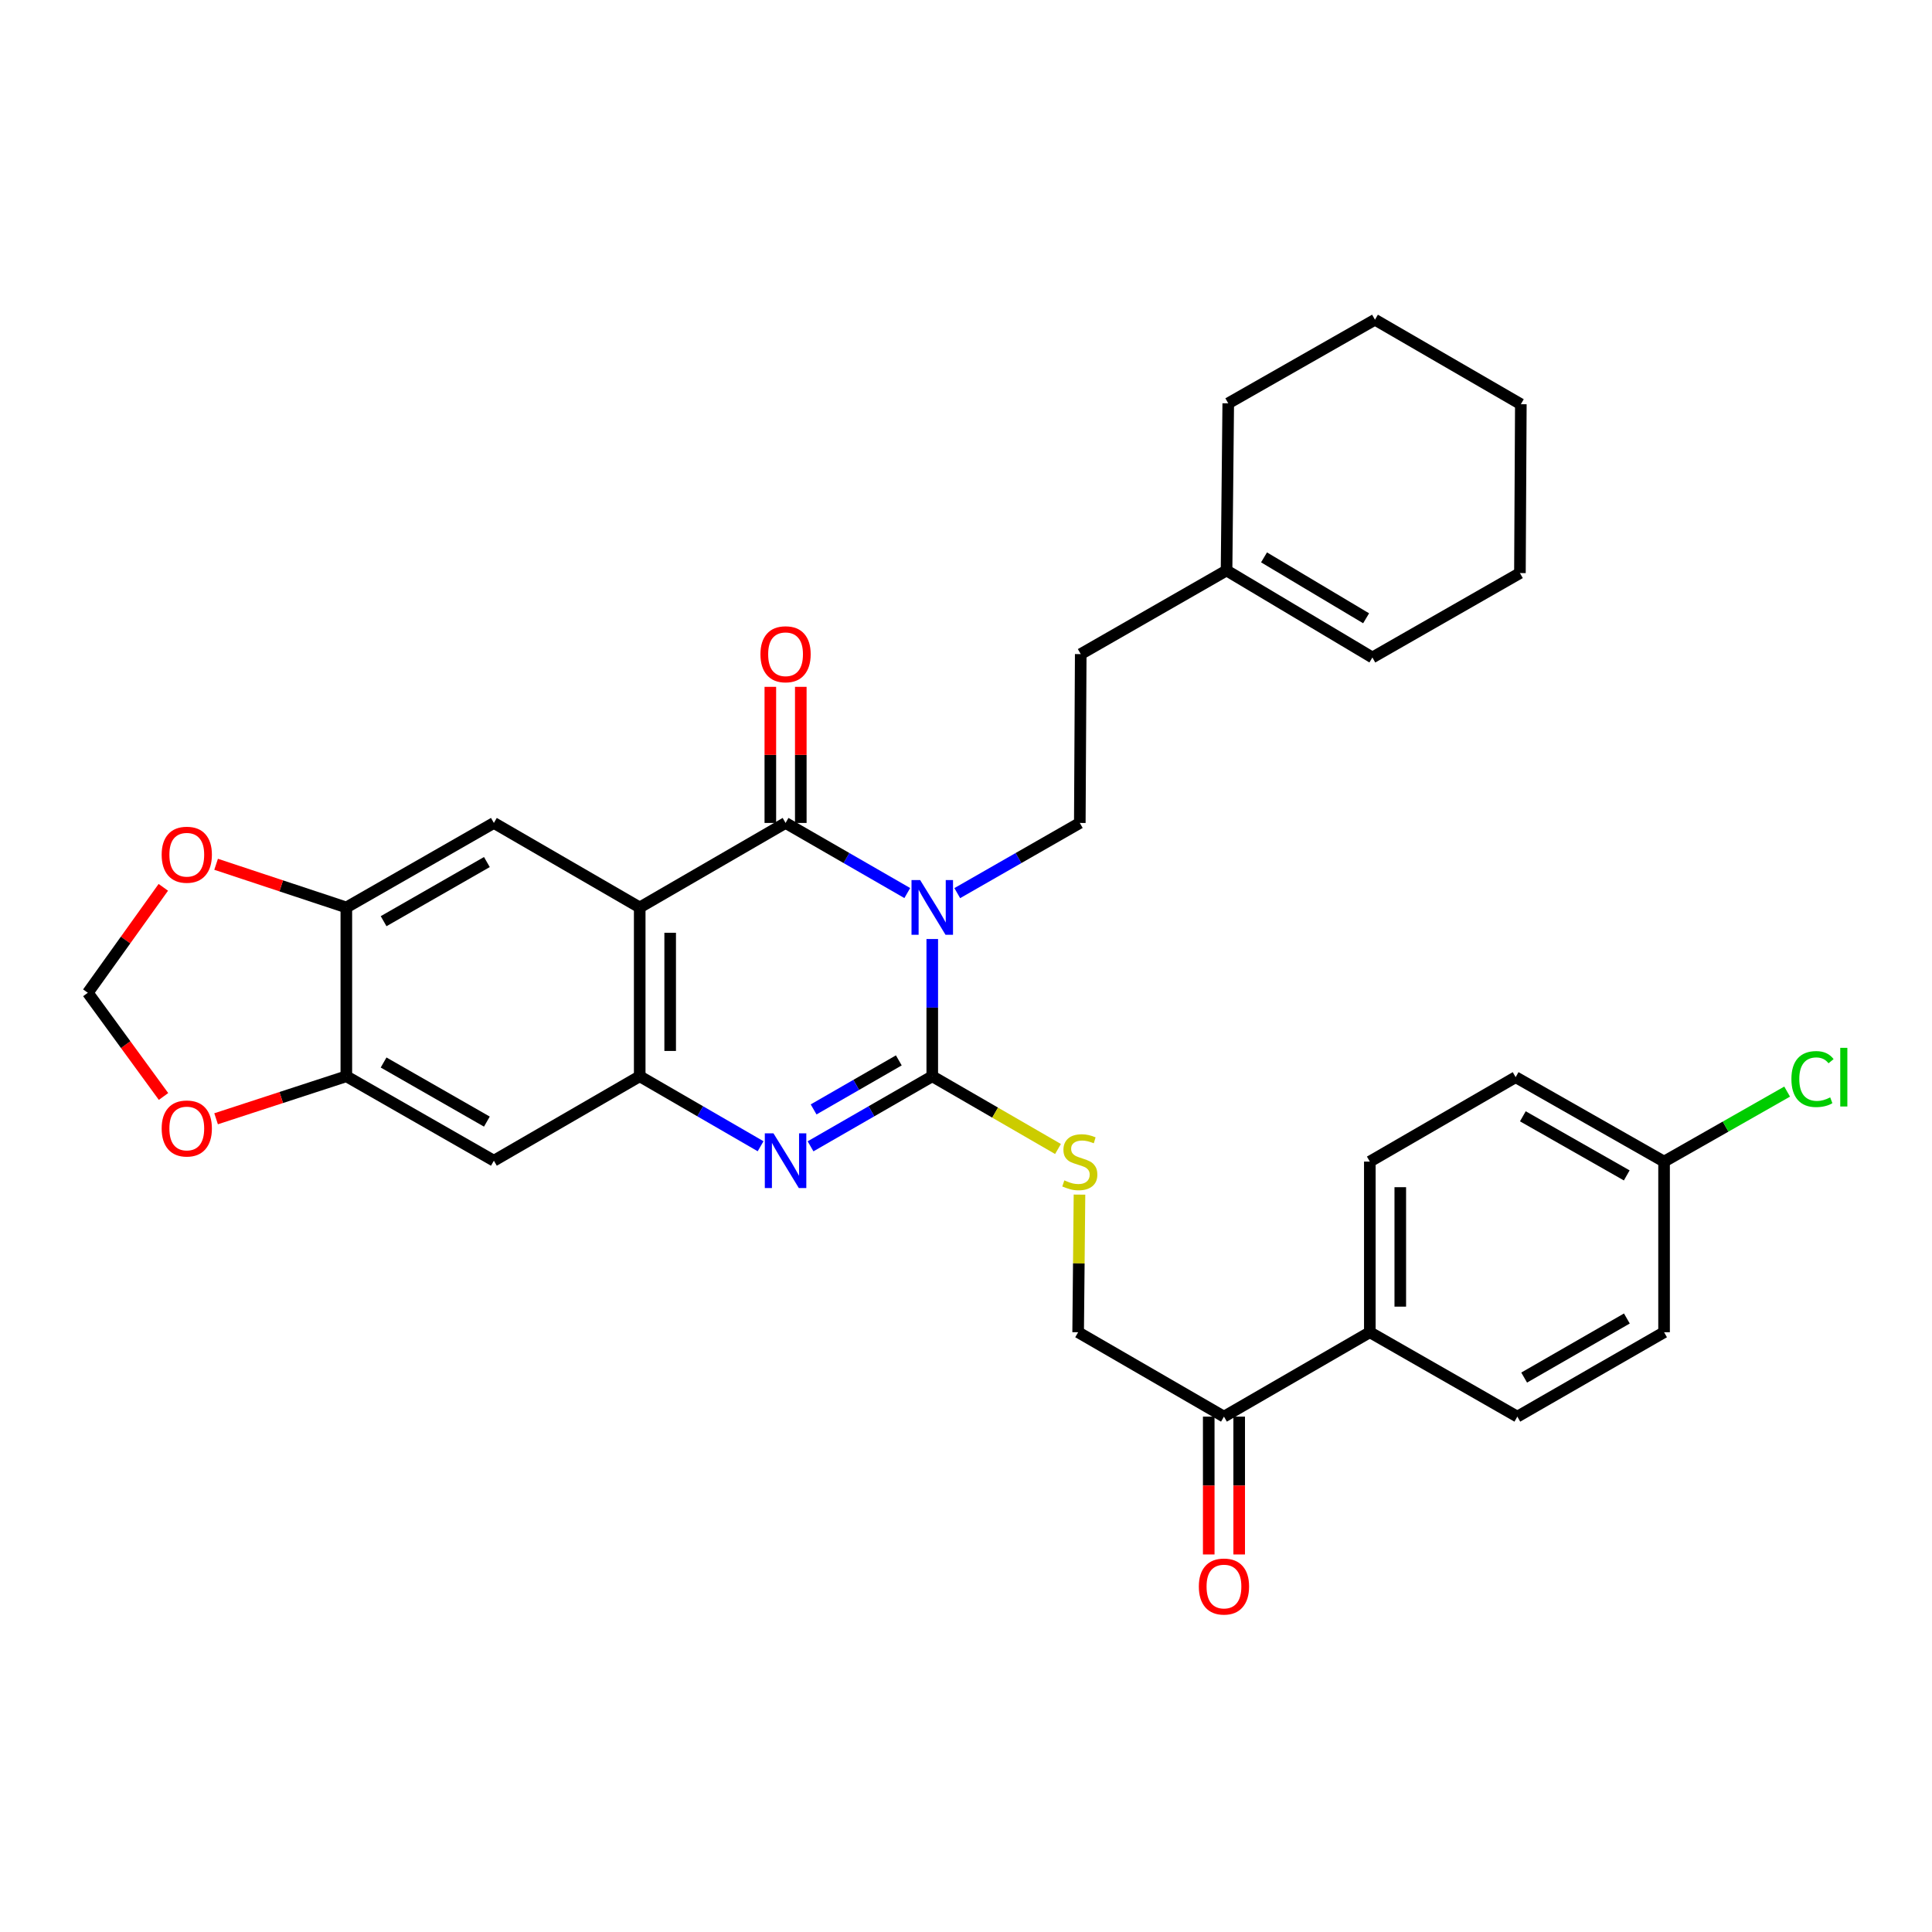 <?xml version='1.0' encoding='iso-8859-1'?>
<svg version='1.1' baseProfile='full'
              xmlns='http://www.w3.org/2000/svg'
                      xmlns:rdkit='http://www.rdkit.org/xml'
                      xmlns:xlink='http://www.w3.org/1999/xlink'
                  xml:space='preserve'
width='1000px' height='1000px' viewBox='0 0 1000 1000'>
<!-- END OF HEADER -->
<rect style='opacity:1.0;fill:#FFFFFF;stroke:none' width='1000' height='1000' x='0' y='0'> </rect>
<path class='bond-0' d='M 482.537,486.036 L 482.537,521.556' style='fill:none;fill-rule:evenodd;stroke:#0000FF;stroke-width:6px;stroke-linecap:butt;stroke-linejoin:miter;stroke-opacity:1' />
<path class='bond-0' d='M 482.537,521.556 L 482.537,557.076' style='fill:none;fill-rule:evenodd;stroke:#000000;stroke-width:6px;stroke-linecap:butt;stroke-linejoin:miter;stroke-opacity:1' />
<path class='bond-1' d='M 469.606,462.243 L 438.107,444.099' style='fill:none;fill-rule:evenodd;stroke:#0000FF;stroke-width:6px;stroke-linecap:butt;stroke-linejoin:miter;stroke-opacity:1' />
<path class='bond-1' d='M 438.107,444.099 L 406.607,425.955' style='fill:none;fill-rule:evenodd;stroke:#000000;stroke-width:6px;stroke-linecap:butt;stroke-linejoin:miter;stroke-opacity:1' />
<path class='bond-7' d='M 495.477,462.28 L 527.191,444.117' style='fill:none;fill-rule:evenodd;stroke:#0000FF;stroke-width:6px;stroke-linecap:butt;stroke-linejoin:miter;stroke-opacity:1' />
<path class='bond-7' d='M 527.191,444.117 L 558.905,425.955' style='fill:none;fill-rule:evenodd;stroke:#000000;stroke-width:6px;stroke-linecap:butt;stroke-linejoin:miter;stroke-opacity:1' />
<path class='bond-3' d='M 482.537,557.076 L 451.037,575.205' style='fill:none;fill-rule:evenodd;stroke:#000000;stroke-width:6px;stroke-linecap:butt;stroke-linejoin:miter;stroke-opacity:1' />
<path class='bond-3' d='M 451.037,575.205 L 419.537,593.335' style='fill:none;fill-rule:evenodd;stroke:#0000FF;stroke-width:6px;stroke-linecap:butt;stroke-linejoin:miter;stroke-opacity:1' />
<path class='bond-3' d='M 465.223,548.852 L 443.174,561.543' style='fill:none;fill-rule:evenodd;stroke:#000000;stroke-width:6px;stroke-linecap:butt;stroke-linejoin:miter;stroke-opacity:1' />
<path class='bond-3' d='M 443.174,561.543 L 421.124,574.234' style='fill:none;fill-rule:evenodd;stroke:#0000FF;stroke-width:6px;stroke-linecap:butt;stroke-linejoin:miter;stroke-opacity:1' />
<path class='bond-8' d='M 482.537,557.076 L 515.078,575.895' style='fill:none;fill-rule:evenodd;stroke:#000000;stroke-width:6px;stroke-linecap:butt;stroke-linejoin:miter;stroke-opacity:1' />
<path class='bond-8' d='M 515.078,575.895 L 547.619,594.715' style='fill:none;fill-rule:evenodd;stroke:#CCCC00;stroke-width:6px;stroke-linecap:butt;stroke-linejoin:miter;stroke-opacity:1' />
<path class='bond-2' d='M 406.607,425.955 L 331.115,469.691' style='fill:none;fill-rule:evenodd;stroke:#000000;stroke-width:6px;stroke-linecap:butt;stroke-linejoin:miter;stroke-opacity:1' />
<path class='bond-11' d='M 414.489,425.955 L 414.489,390.73' style='fill:none;fill-rule:evenodd;stroke:#000000;stroke-width:6px;stroke-linecap:butt;stroke-linejoin:miter;stroke-opacity:1' />
<path class='bond-11' d='M 414.489,390.73 L 414.489,355.506' style='fill:none;fill-rule:evenodd;stroke:#FF0000;stroke-width:6px;stroke-linecap:butt;stroke-linejoin:miter;stroke-opacity:1' />
<path class='bond-11' d='M 398.725,425.955 L 398.725,390.73' style='fill:none;fill-rule:evenodd;stroke:#000000;stroke-width:6px;stroke-linecap:butt;stroke-linejoin:miter;stroke-opacity:1' />
<path class='bond-11' d='M 398.725,390.73 L 398.725,355.506' style='fill:none;fill-rule:evenodd;stroke:#FF0000;stroke-width:6px;stroke-linecap:butt;stroke-linejoin:miter;stroke-opacity:1' />
<path class='bond-4' d='M 331.115,469.691 L 331.115,557.076' style='fill:none;fill-rule:evenodd;stroke:#000000;stroke-width:6px;stroke-linecap:butt;stroke-linejoin:miter;stroke-opacity:1' />
<path class='bond-4' d='M 346.879,482.799 L 346.879,543.968' style='fill:none;fill-rule:evenodd;stroke:#000000;stroke-width:6px;stroke-linecap:butt;stroke-linejoin:miter;stroke-opacity:1' />
<path class='bond-5' d='M 331.115,469.691 L 255.632,425.955' style='fill:none;fill-rule:evenodd;stroke:#000000;stroke-width:6px;stroke-linecap:butt;stroke-linejoin:miter;stroke-opacity:1' />
<path class='bond-32' d='M 393.686,593.297 L 362.401,575.187' style='fill:none;fill-rule:evenodd;stroke:#0000FF;stroke-width:6px;stroke-linecap:butt;stroke-linejoin:miter;stroke-opacity:1' />
<path class='bond-32' d='M 362.401,575.187 L 331.115,557.076' style='fill:none;fill-rule:evenodd;stroke:#000000;stroke-width:6px;stroke-linecap:butt;stroke-linejoin:miter;stroke-opacity:1' />
<path class='bond-6' d='M 331.115,557.076 L 255.632,600.777' style='fill:none;fill-rule:evenodd;stroke:#000000;stroke-width:6px;stroke-linecap:butt;stroke-linejoin:miter;stroke-opacity:1' />
<path class='bond-9' d='M 255.632,425.955 L 179.264,469.691' style='fill:none;fill-rule:evenodd;stroke:#000000;stroke-width:6px;stroke-linecap:butt;stroke-linejoin:miter;stroke-opacity:1' />
<path class='bond-9' d='M 252.011,446.194 L 198.554,476.81' style='fill:none;fill-rule:evenodd;stroke:#000000;stroke-width:6px;stroke-linecap:butt;stroke-linejoin:miter;stroke-opacity:1' />
<path class='bond-33' d='M 255.632,600.777 L 179.264,557.076' style='fill:none;fill-rule:evenodd;stroke:#000000;stroke-width:6px;stroke-linecap:butt;stroke-linejoin:miter;stroke-opacity:1' />
<path class='bond-33' d='M 252.006,580.54 L 198.549,549.949' style='fill:none;fill-rule:evenodd;stroke:#000000;stroke-width:6px;stroke-linecap:butt;stroke-linejoin:miter;stroke-opacity:1' />
<path class='bond-21' d='M 558.905,425.955 L 559.386,338.561' style='fill:none;fill-rule:evenodd;stroke:#000000;stroke-width:6px;stroke-linecap:butt;stroke-linejoin:miter;stroke-opacity:1' />
<path class='bond-18' d='M 558.739,618.329 L 558.392,653.946' style='fill:none;fill-rule:evenodd;stroke:#CCCC00;stroke-width:6px;stroke-linecap:butt;stroke-linejoin:miter;stroke-opacity:1' />
<path class='bond-18' d='M 558.392,653.946 L 558.046,689.563' style='fill:none;fill-rule:evenodd;stroke:#000000;stroke-width:6px;stroke-linecap:butt;stroke-linejoin:miter;stroke-opacity:1' />
<path class='bond-10' d='M 179.264,469.691 L 179.264,557.076' style='fill:none;fill-rule:evenodd;stroke:#000000;stroke-width:6px;stroke-linecap:butt;stroke-linejoin:miter;stroke-opacity:1' />
<path class='bond-12' d='M 179.264,469.691 L 145.559,458.521' style='fill:none;fill-rule:evenodd;stroke:#000000;stroke-width:6px;stroke-linecap:butt;stroke-linejoin:miter;stroke-opacity:1' />
<path class='bond-12' d='M 145.559,458.521 L 111.854,447.352' style='fill:none;fill-rule:evenodd;stroke:#FF0000;stroke-width:6px;stroke-linecap:butt;stroke-linejoin:miter;stroke-opacity:1' />
<path class='bond-13' d='M 179.264,557.076 L 145.557,568.074' style='fill:none;fill-rule:evenodd;stroke:#000000;stroke-width:6px;stroke-linecap:butt;stroke-linejoin:miter;stroke-opacity:1' />
<path class='bond-13' d='M 145.557,568.074 L 111.85,579.073' style='fill:none;fill-rule:evenodd;stroke:#FF0000;stroke-width:6px;stroke-linecap:butt;stroke-linejoin:miter;stroke-opacity:1' />
<path class='bond-15' d='M 84.534,459.282 L 64.994,486.569' style='fill:none;fill-rule:evenodd;stroke:#FF0000;stroke-width:6px;stroke-linecap:butt;stroke-linejoin:miter;stroke-opacity:1' />
<path class='bond-15' d='M 64.994,486.569 L 45.455,513.856' style='fill:none;fill-rule:evenodd;stroke:#000000;stroke-width:6px;stroke-linecap:butt;stroke-linejoin:miter;stroke-opacity:1' />
<path class='bond-35' d='M 84.639,567.532 L 65.047,540.694' style='fill:none;fill-rule:evenodd;stroke:#FF0000;stroke-width:6px;stroke-linecap:butt;stroke-linejoin:miter;stroke-opacity:1' />
<path class='bond-35' d='M 65.047,540.694 L 45.455,513.856' style='fill:none;fill-rule:evenodd;stroke:#000000;stroke-width:6px;stroke-linecap:butt;stroke-linejoin:miter;stroke-opacity:1' />
<path class='bond-14' d='M 633.521,733.247 L 558.046,689.563' style='fill:none;fill-rule:evenodd;stroke:#000000;stroke-width:6px;stroke-linecap:butt;stroke-linejoin:miter;stroke-opacity:1' />
<path class='bond-16' d='M 633.521,733.247 L 709.021,689.563' style='fill:none;fill-rule:evenodd;stroke:#000000;stroke-width:6px;stroke-linecap:butt;stroke-linejoin:miter;stroke-opacity:1' />
<path class='bond-19' d='M 625.639,733.247 L 625.639,768.918' style='fill:none;fill-rule:evenodd;stroke:#000000;stroke-width:6px;stroke-linecap:butt;stroke-linejoin:miter;stroke-opacity:1' />
<path class='bond-19' d='M 625.639,768.918 L 625.639,804.588' style='fill:none;fill-rule:evenodd;stroke:#FF0000;stroke-width:6px;stroke-linecap:butt;stroke-linejoin:miter;stroke-opacity:1' />
<path class='bond-19' d='M 641.403,733.247 L 641.403,768.918' style='fill:none;fill-rule:evenodd;stroke:#000000;stroke-width:6px;stroke-linecap:butt;stroke-linejoin:miter;stroke-opacity:1' />
<path class='bond-19' d='M 641.403,768.918 L 641.403,804.588' style='fill:none;fill-rule:evenodd;stroke:#FF0000;stroke-width:6px;stroke-linecap:butt;stroke-linejoin:miter;stroke-opacity:1' />
<path class='bond-22' d='M 709.021,689.563 L 709.021,601.241' style='fill:none;fill-rule:evenodd;stroke:#000000;stroke-width:6px;stroke-linecap:butt;stroke-linejoin:miter;stroke-opacity:1' />
<path class='bond-22' d='M 724.785,676.315 L 724.785,614.49' style='fill:none;fill-rule:evenodd;stroke:#000000;stroke-width:6px;stroke-linecap:butt;stroke-linejoin:miter;stroke-opacity:1' />
<path class='bond-23' d='M 709.021,689.563 L 785.372,733.247' style='fill:none;fill-rule:evenodd;stroke:#000000;stroke-width:6px;stroke-linecap:butt;stroke-linejoin:miter;stroke-opacity:1' />
<path class='bond-17' d='M 634.861,295.28 L 559.386,338.561' style='fill:none;fill-rule:evenodd;stroke:#000000;stroke-width:6px;stroke-linecap:butt;stroke-linejoin:miter;stroke-opacity:1' />
<path class='bond-20' d='M 634.861,295.28 L 710.344,340.312' style='fill:none;fill-rule:evenodd;stroke:#000000;stroke-width:6px;stroke-linecap:butt;stroke-linejoin:miter;stroke-opacity:1' />
<path class='bond-20' d='M 654.26,288.497 L 707.098,320.02' style='fill:none;fill-rule:evenodd;stroke:#000000;stroke-width:6px;stroke-linecap:butt;stroke-linejoin:miter;stroke-opacity:1' />
<path class='bond-28' d='M 634.861,295.28 L 635.736,208.762' style='fill:none;fill-rule:evenodd;stroke:#000000;stroke-width:6px;stroke-linecap:butt;stroke-linejoin:miter;stroke-opacity:1' />
<path class='bond-29' d='M 710.344,340.312 L 786.711,296.62' style='fill:none;fill-rule:evenodd;stroke:#000000;stroke-width:6px;stroke-linecap:butt;stroke-linejoin:miter;stroke-opacity:1' />
<path class='bond-25' d='M 709.021,601.241 L 784.496,557.54' style='fill:none;fill-rule:evenodd;stroke:#000000;stroke-width:6px;stroke-linecap:butt;stroke-linejoin:miter;stroke-opacity:1' />
<path class='bond-26' d='M 785.372,733.247 L 861.319,689.563' style='fill:none;fill-rule:evenodd;stroke:#000000;stroke-width:6px;stroke-linecap:butt;stroke-linejoin:miter;stroke-opacity:1' />
<path class='bond-26' d='M 788.904,713.03 L 842.067,682.451' style='fill:none;fill-rule:evenodd;stroke:#000000;stroke-width:6px;stroke-linecap:butt;stroke-linejoin:miter;stroke-opacity:1' />
<path class='bond-24' d='M 861.319,601.241 L 861.319,689.563' style='fill:none;fill-rule:evenodd;stroke:#000000;stroke-width:6px;stroke-linecap:butt;stroke-linejoin:miter;stroke-opacity:1' />
<path class='bond-27' d='M 861.319,601.241 L 893.17,583.125' style='fill:none;fill-rule:evenodd;stroke:#000000;stroke-width:6px;stroke-linecap:butt;stroke-linejoin:miter;stroke-opacity:1' />
<path class='bond-27' d='M 893.17,583.125 L 925.021,565.008' style='fill:none;fill-rule:evenodd;stroke:#00CC00;stroke-width:6px;stroke-linecap:butt;stroke-linejoin:miter;stroke-opacity:1' />
<path class='bond-36' d='M 861.319,601.241 L 784.496,557.54' style='fill:none;fill-rule:evenodd;stroke:#000000;stroke-width:6px;stroke-linecap:butt;stroke-linejoin:miter;stroke-opacity:1' />
<path class='bond-36' d='M 842.001,608.388 L 788.225,577.797' style='fill:none;fill-rule:evenodd;stroke:#000000;stroke-width:6px;stroke-linecap:butt;stroke-linejoin:miter;stroke-opacity:1' />
<path class='bond-30' d='M 635.736,208.762 L 711.684,165.481' style='fill:none;fill-rule:evenodd;stroke:#000000;stroke-width:6px;stroke-linecap:butt;stroke-linejoin:miter;stroke-opacity:1' />
<path class='bond-34' d='M 786.711,296.62 L 787.184,209.226' style='fill:none;fill-rule:evenodd;stroke:#000000;stroke-width:6px;stroke-linecap:butt;stroke-linejoin:miter;stroke-opacity:1' />
<path class='bond-31' d='M 711.684,165.481 L 787.184,209.226' style='fill:none;fill-rule:evenodd;stroke:#000000;stroke-width:6px;stroke-linecap:butt;stroke-linejoin:miter;stroke-opacity:1' />
<path  class='atom-0' d='M 476.277 455.531
L 485.557 470.531
Q 486.477 472.011, 487.957 474.691
Q 489.437 477.371, 489.517 477.531
L 489.517 455.531
L 493.277 455.531
L 493.277 483.851
L 489.397 483.851
L 479.437 467.451
Q 478.277 465.531, 477.037 463.331
Q 475.837 461.131, 475.477 460.451
L 475.477 483.851
L 471.797 483.851
L 471.797 455.531
L 476.277 455.531
' fill='#0000FF'/>
<path  class='atom-4' d='M 400.347 586.617
L 409.627 601.617
Q 410.547 603.097, 412.027 605.777
Q 413.507 608.457, 413.587 608.617
L 413.587 586.617
L 417.347 586.617
L 417.347 614.937
L 413.467 614.937
L 403.507 598.537
Q 402.347 596.617, 401.107 594.417
Q 399.907 592.217, 399.547 591.537
L 399.547 614.937
L 395.867 614.937
L 395.867 586.617
L 400.347 586.617
' fill='#0000FF'/>
<path  class='atom-9' d='M 550.905 610.961
Q 551.225 611.081, 552.545 611.641
Q 553.865 612.201, 555.305 612.561
Q 556.785 612.881, 558.225 612.881
Q 560.905 612.881, 562.465 611.601
Q 564.025 610.281, 564.025 608.001
Q 564.025 606.441, 563.225 605.481
Q 562.465 604.521, 561.265 604.001
Q 560.065 603.481, 558.065 602.881
Q 555.545 602.121, 554.025 601.401
Q 552.545 600.681, 551.465 599.161
Q 550.425 597.641, 550.425 595.081
Q 550.425 591.521, 552.825 589.321
Q 555.265 587.121, 560.065 587.121
Q 563.345 587.121, 567.065 588.681
L 566.145 591.761
Q 562.745 590.361, 560.185 590.361
Q 557.425 590.361, 555.905 591.521
Q 554.385 592.641, 554.425 594.601
Q 554.425 596.121, 555.185 597.041
Q 555.985 597.961, 557.105 598.481
Q 558.265 599.001, 560.185 599.601
Q 562.745 600.401, 564.265 601.201
Q 565.785 602.001, 566.865 603.641
Q 567.985 605.241, 567.985 608.001
Q 567.985 611.921, 565.345 614.041
Q 562.745 616.121, 558.385 616.121
Q 555.865 616.121, 553.945 615.561
Q 552.065 615.041, 549.825 614.121
L 550.905 610.961
' fill='#CCCC00'/>
<path  class='atom-12' d='M 393.607 338.641
Q 393.607 331.841, 396.967 328.041
Q 400.327 324.241, 406.607 324.241
Q 412.887 324.241, 416.247 328.041
Q 419.607 331.841, 419.607 338.641
Q 419.607 345.521, 416.207 349.441
Q 412.807 353.321, 406.607 353.321
Q 400.367 353.321, 396.967 349.441
Q 393.607 345.561, 393.607 338.641
M 406.607 350.121
Q 410.927 350.121, 413.247 347.241
Q 415.607 344.321, 415.607 338.641
Q 415.607 333.081, 413.247 330.281
Q 410.927 327.441, 406.607 327.441
Q 402.287 327.441, 399.927 330.241
Q 397.607 333.041, 397.607 338.641
Q 397.607 344.361, 399.927 347.241
Q 402.287 350.121, 406.607 350.121
' fill='#FF0000'/>
<path  class='atom-13' d='M 83.679 442.403
Q 83.679 435.603, 87.039 431.803
Q 90.399 428.003, 96.679 428.003
Q 102.959 428.003, 106.319 431.803
Q 109.679 435.603, 109.679 442.403
Q 109.679 449.283, 106.279 453.203
Q 102.879 457.083, 96.679 457.083
Q 90.439 457.083, 87.039 453.203
Q 83.679 449.323, 83.679 442.403
M 96.679 453.883
Q 100.999 453.883, 103.319 451.003
Q 105.679 448.083, 105.679 442.403
Q 105.679 436.843, 103.319 434.043
Q 100.999 431.203, 96.679 431.203
Q 92.359 431.203, 89.999 434.003
Q 87.679 436.803, 87.679 442.403
Q 87.679 448.123, 89.999 451.003
Q 92.359 453.883, 96.679 453.883
' fill='#FF0000'/>
<path  class='atom-14' d='M 83.679 584.103
Q 83.679 577.303, 87.039 573.503
Q 90.399 569.703, 96.679 569.703
Q 102.959 569.703, 106.319 573.503
Q 109.679 577.303, 109.679 584.103
Q 109.679 590.983, 106.279 594.903
Q 102.879 598.783, 96.679 598.783
Q 90.439 598.783, 87.039 594.903
Q 83.679 591.023, 83.679 584.103
M 96.679 595.583
Q 100.999 595.583, 103.319 592.703
Q 105.679 589.783, 105.679 584.103
Q 105.679 578.543, 103.319 575.743
Q 100.999 572.903, 96.679 572.903
Q 92.359 572.903, 89.999 575.703
Q 87.679 578.503, 87.679 584.103
Q 87.679 589.823, 89.999 592.703
Q 92.359 595.583, 96.679 595.583
' fill='#FF0000'/>
<path  class='atom-20' d='M 620.521 821.185
Q 620.521 814.385, 623.881 810.585
Q 627.241 806.785, 633.521 806.785
Q 639.801 806.785, 643.161 810.585
Q 646.521 814.385, 646.521 821.185
Q 646.521 828.065, 643.121 831.985
Q 639.721 835.865, 633.521 835.865
Q 627.281 835.865, 623.881 831.985
Q 620.521 828.105, 620.521 821.185
M 633.521 832.665
Q 637.841 832.665, 640.161 829.785
Q 642.521 826.865, 642.521 821.185
Q 642.521 815.625, 640.161 812.825
Q 637.841 809.985, 633.521 809.985
Q 629.201 809.985, 626.841 812.785
Q 624.521 815.585, 624.521 821.185
Q 624.521 826.905, 626.841 829.785
Q 629.201 832.665, 633.521 832.665
' fill='#FF0000'/>
<path  class='atom-28' d='M 927.231 558.52
Q 927.231 551.48, 930.511 547.8
Q 933.831 544.08, 940.111 544.08
Q 945.951 544.08, 949.071 548.2
L 946.431 550.36
Q 944.151 547.36, 940.111 547.36
Q 935.831 547.36, 933.551 550.24
Q 931.311 553.08, 931.311 558.52
Q 931.311 564.12, 933.631 567
Q 935.991 569.88, 940.551 569.88
Q 943.671 569.88, 947.311 568
L 948.431 571
Q 946.951 571.96, 944.711 572.52
Q 942.471 573.08, 939.991 573.08
Q 933.831 573.08, 930.511 569.32
Q 927.231 565.56, 927.231 558.52
' fill='#00CC00'/>
<path  class='atom-28' d='M 952.511 542.36
L 956.191 542.36
L 956.191 572.72
L 952.511 572.72
L 952.511 542.36
' fill='#00CC00'/>
</svg>
